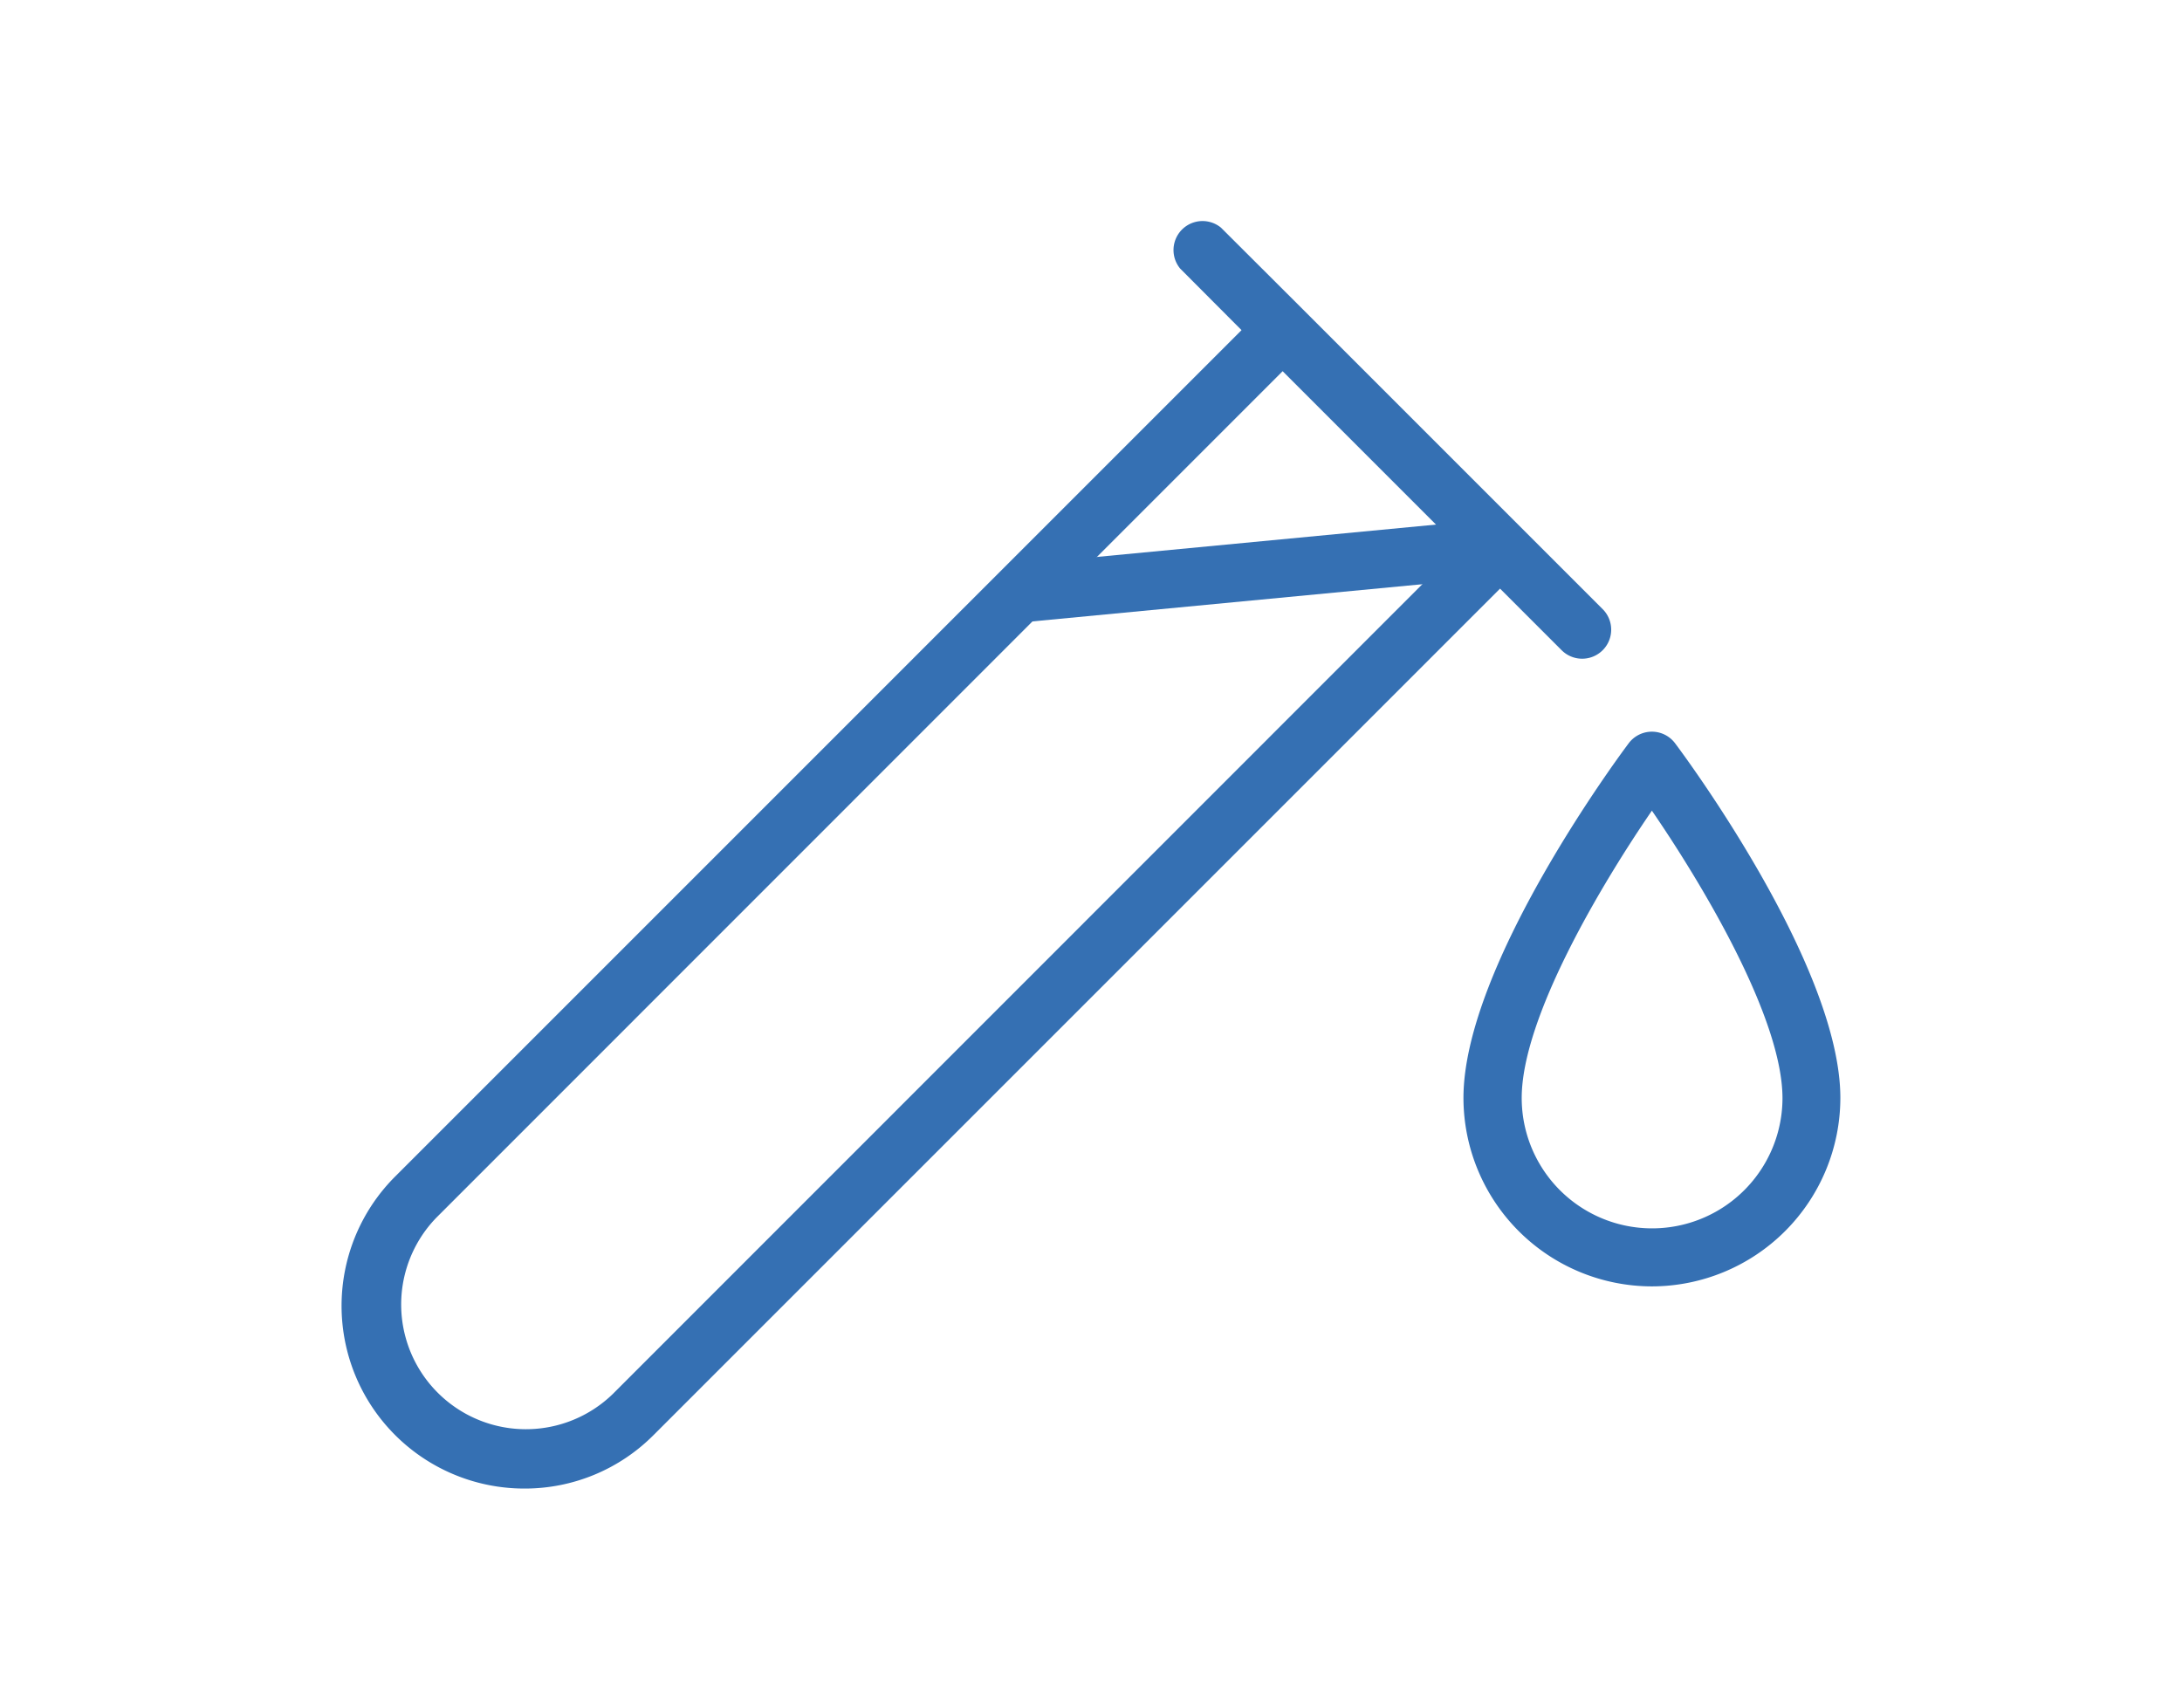 <svg xmlns="http://www.w3.org/2000/svg" viewBox="0 0 575 450"><defs><style>.cls-1{fill:#3570b3;}</style></defs><title>cockburn-vets-vet-services-laboratory</title><g id="Icons"><path class="cls-1" d="M435.31,339a49.72,49.72,0,0,1-49.66-49.66c0-35.1,41.76-91.1,43.54-93.46a7.64,7.64,0,0,1,6.12-3.06h0a7.63,7.63,0,0,1,6.11,3.06c1.78,2.36,43.55,58.36,43.55,93.46A49.72,49.72,0,0,1,435.31,339Zm0-125.37C422.06,232.94,401,268.18,401,289.35a34.36,34.36,0,0,0,68.72,0C469.67,268.18,448.55,232.94,435.31,213.64Z"/><path class="cls-1" d="M138.18,392.28a48.16,48.16,0,0,1-34.06-82.22L327.17,87,311,70.78A7.65,7.65,0,0,1,321.76,60L343.4,81.59l.07.07,78.87,78.87a7.65,7.65,0,0,1-10.82,10.82l-16.23-16.23L172.23,378.18A47.85,47.85,0,0,1,138.18,392.28ZM338,97.82l-223,223.06a32.87,32.87,0,0,0,46.48,46.48L384.47,144.3Z"/><rect class="cls-1" x="267.14" y="142.75" width="128.44" height="15.3" transform="translate(-12.79 32.17) rotate(-5.45)"/></g></svg>